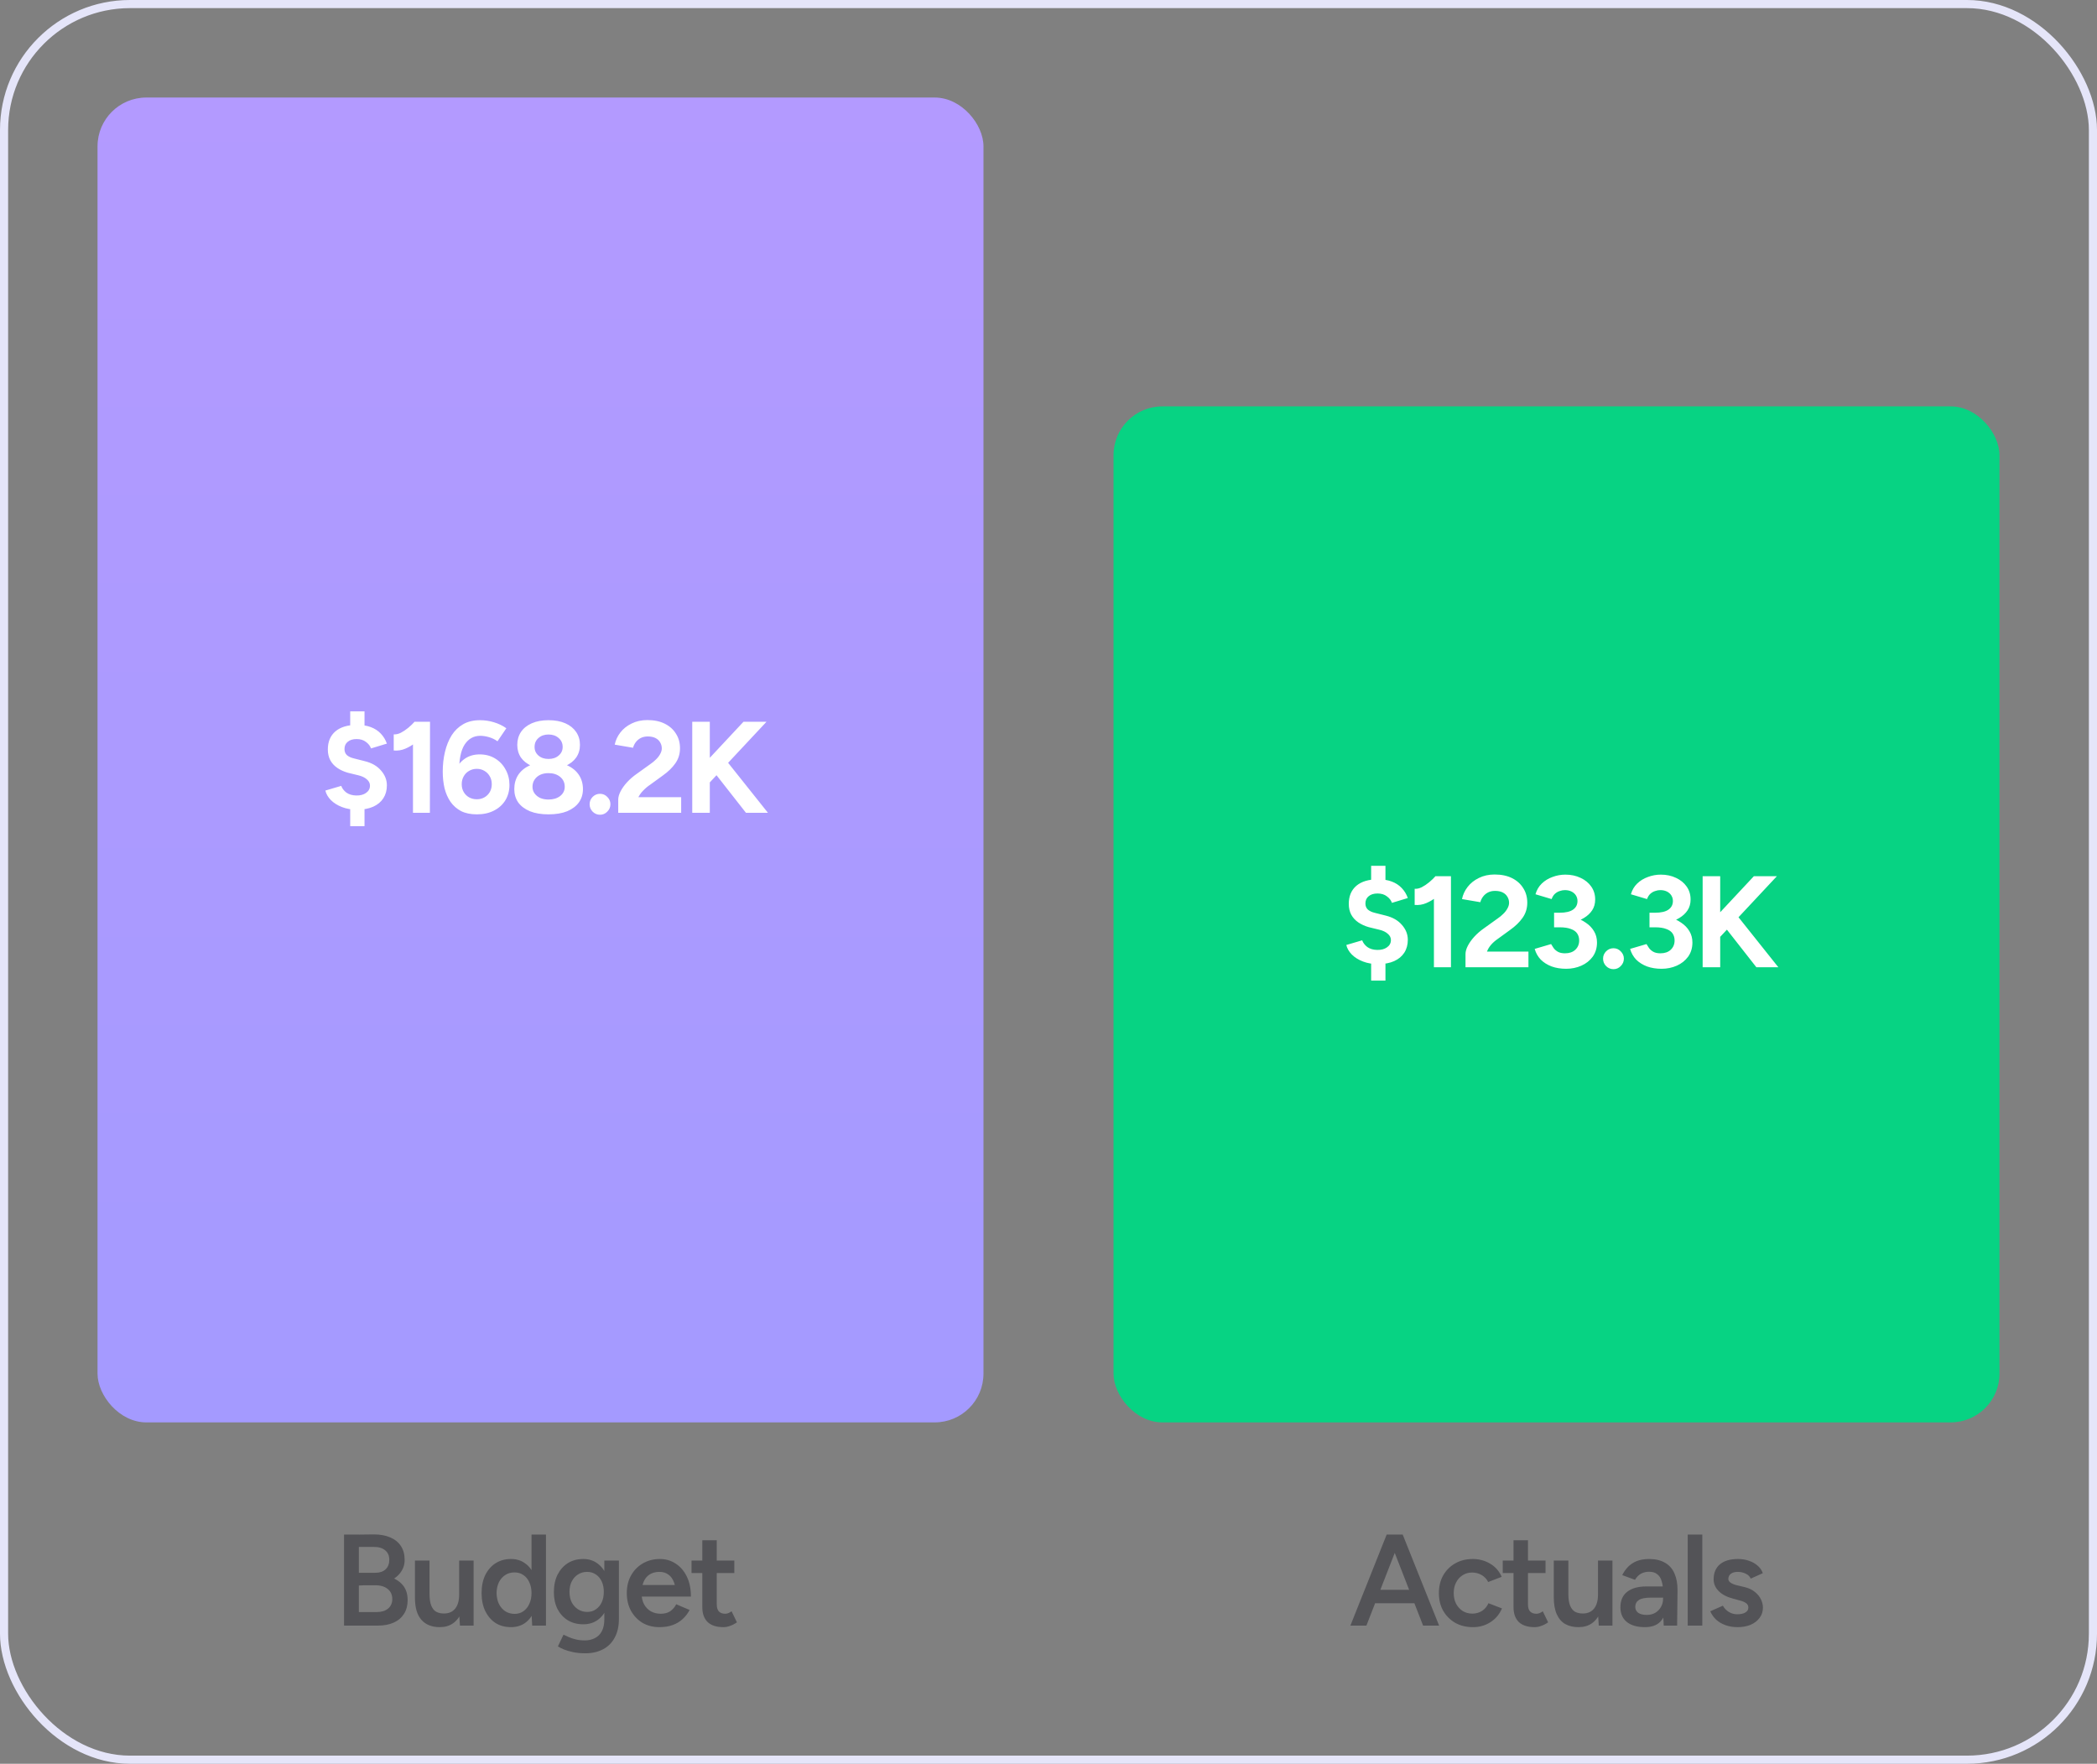 <svg width="258" height="217" viewBox="0 0 258 217" fill="none" xmlns="http://www.w3.org/2000/svg">
<rect x="0" y="0" width="258" height="217" fill="#808080" stroke="none"/>
<rect x="0.5" y="0.5" width="257" height="216" rx="15.5" stroke="#E5E5F9"/>
<path opacity="0.5" d="M175.088 200L170.72 188.8H172.576L177.056 200H175.088ZM166.144 200L170.608 188.8H172.48L168.112 200H166.144ZM168.24 197.248V195.6H174.944V197.248H168.24ZM181.223 200.192C180.402 200.192 179.676 200.016 179.047 199.664C178.418 199.301 177.922 198.805 177.559 198.176C177.207 197.547 177.031 196.821 177.031 196C177.031 195.179 177.207 194.453 177.559 193.824C177.922 193.195 178.412 192.704 179.031 192.352C179.66 191.989 180.38 191.808 181.191 191.808C181.98 191.808 182.695 192 183.335 192.384C183.975 192.757 184.45 193.296 184.759 194L183.095 194.64C182.924 194.288 182.663 194.005 182.311 193.792C181.959 193.579 181.559 193.472 181.111 193.472C180.674 193.472 180.284 193.584 179.943 193.808C179.602 194.021 179.335 194.32 179.143 194.704C178.951 195.077 178.855 195.509 178.855 196C178.855 196.491 178.951 196.928 179.143 197.312C179.346 197.685 179.618 197.984 179.959 198.208C180.311 198.421 180.706 198.528 181.143 198.528C181.591 198.528 181.991 198.416 182.343 198.192C182.695 197.957 182.956 197.643 183.127 197.248L184.791 197.888C184.482 198.613 184.007 199.179 183.367 199.584C182.738 199.989 182.023 200.192 181.223 200.192ZM188.806 200.192C187.963 200.192 187.318 199.984 186.87 199.568C186.433 199.141 186.214 198.533 186.214 197.744V189.504H187.99V197.408C187.99 197.781 188.075 198.064 188.246 198.256C188.427 198.448 188.689 198.544 189.03 198.544C189.137 198.544 189.254 198.523 189.382 198.48C189.51 198.437 189.654 198.357 189.814 198.24L190.47 199.6C190.193 199.792 189.915 199.936 189.638 200.032C189.361 200.139 189.083 200.192 188.806 200.192ZM184.886 193.536V192H190.15V193.536H184.886ZM196.703 200L196.607 198.528V192H198.383V200H196.703ZM191.167 196.096V192H192.959V196.096H191.167ZM192.959 196.096C192.959 196.725 193.034 197.216 193.183 197.568C193.333 197.92 193.535 198.165 193.791 198.304C194.058 198.443 194.362 198.512 194.703 198.512C195.311 198.523 195.781 198.325 196.111 197.92C196.442 197.515 196.607 196.933 196.607 196.176H197.279C197.279 197.019 197.151 197.744 196.895 198.352C196.65 198.949 196.298 199.408 195.839 199.728C195.391 200.037 194.847 200.192 194.207 200.192C193.578 200.192 193.034 200.064 192.575 199.808C192.127 199.552 191.781 199.152 191.535 198.608C191.29 198.064 191.167 197.365 191.167 196.512V196.096H192.959ZM204.694 200L204.614 198.496V195.888C204.614 195.344 204.556 194.891 204.438 194.528C204.332 194.155 204.15 193.872 203.894 193.68C203.649 193.477 203.318 193.376 202.902 193.376C202.518 193.376 202.182 193.456 201.894 193.616C201.606 193.776 201.361 194.027 201.158 194.368L199.59 193.792C199.761 193.44 199.985 193.115 200.262 192.816C200.55 192.507 200.908 192.261 201.334 192.08C201.772 191.899 202.294 191.808 202.902 191.808C203.681 191.808 204.332 191.963 204.854 192.272C205.377 192.571 205.761 193.003 206.006 193.568C206.262 194.133 206.39 194.816 206.39 195.616L206.342 200H204.694ZM202.39 200.192C201.43 200.192 200.684 199.979 200.15 199.552C199.628 199.125 199.366 198.523 199.366 197.744C199.366 196.912 199.644 196.277 200.198 195.84C200.764 195.403 201.548 195.184 202.55 195.184H204.694V196.56H203.126C202.412 196.56 201.91 196.661 201.622 196.864C201.334 197.056 201.19 197.333 201.19 197.696C201.19 198.005 201.313 198.251 201.558 198.432C201.814 198.603 202.166 198.688 202.614 198.688C203.02 198.688 203.372 198.597 203.67 198.416C203.969 198.235 204.198 197.995 204.358 197.696C204.529 197.397 204.614 197.061 204.614 196.688H205.142C205.142 197.776 204.924 198.635 204.486 199.264C204.049 199.883 203.35 200.192 202.39 200.192ZM207.645 200V188.8H209.437V200H207.645ZM213.778 200.192C213.245 200.192 212.754 200.112 212.306 199.952C211.858 199.792 211.474 199.568 211.154 199.28C210.834 198.981 210.589 198.635 210.418 198.24L211.97 197.552C212.13 197.851 212.365 198.101 212.674 198.304C212.994 198.507 213.346 198.608 213.73 198.608C214.146 198.608 214.477 198.539 214.722 198.4C214.978 198.251 215.106 198.048 215.106 197.792C215.106 197.547 215.01 197.36 214.818 197.232C214.626 197.093 214.354 196.981 214.002 196.896L213.25 196.688C212.493 196.496 211.901 196.192 211.474 195.776C211.048 195.349 210.834 194.864 210.834 194.32C210.834 193.52 211.09 192.901 211.602 192.464C212.125 192.027 212.872 191.808 213.842 191.808C214.333 191.808 214.781 191.883 215.186 192.032C215.602 192.171 215.96 192.373 216.258 192.64C216.557 192.896 216.765 193.2 216.882 193.552L215.394 194.224C215.288 193.957 215.085 193.755 214.786 193.616C214.488 193.467 214.157 193.392 213.794 193.392C213.432 193.392 213.149 193.472 212.946 193.632C212.744 193.781 212.642 193.995 212.642 194.272C212.642 194.432 212.733 194.581 212.914 194.72C213.096 194.848 213.357 194.955 213.698 195.04L214.642 195.264C215.165 195.392 215.592 195.595 215.922 195.872C216.253 196.139 216.498 196.443 216.658 196.784C216.818 197.115 216.898 197.451 216.898 197.792C216.898 198.272 216.76 198.693 216.482 199.056C216.216 199.419 215.848 199.701 215.378 199.904C214.909 200.096 214.376 200.192 213.778 200.192Z" fill="#26262F"/>
<rect x="137" y="50" width="109" height="125" rx="6" fill="#07D383"/>
<path d="M169.544 118.616C168.861 118.616 168.243 118.509 167.688 118.296C167.133 118.083 166.675 117.795 166.312 117.432C165.96 117.069 165.736 116.68 165.64 116.264L167.592 115.688C167.709 116.008 167.923 116.285 168.232 116.52C168.552 116.744 168.952 116.861 169.432 116.872C169.933 116.883 170.339 116.776 170.648 116.552C170.968 116.328 171.128 116.029 171.128 115.656C171.128 115.357 171 115.101 170.744 114.888C170.499 114.664 170.157 114.499 169.72 114.392L168.408 114.072C167.917 113.933 167.485 113.736 167.112 113.48C166.739 113.224 166.451 112.909 166.248 112.536C166.045 112.152 165.944 111.709 165.944 111.208C165.944 110.259 166.253 109.517 166.872 108.984C167.501 108.451 168.392 108.184 169.544 108.184C170.184 108.184 170.744 108.275 171.224 108.456C171.715 108.637 172.125 108.904 172.456 109.256C172.787 109.597 173.037 110.008 173.208 110.488L171.256 111.08C171.149 110.771 170.941 110.504 170.632 110.28C170.333 110.045 169.949 109.928 169.48 109.928C169.021 109.928 168.659 110.04 168.392 110.264C168.125 110.477 167.992 110.776 167.992 111.16C167.992 111.469 168.093 111.72 168.296 111.912C168.509 112.093 168.797 112.227 169.16 112.312L170.488 112.648C171.352 112.861 172.019 113.245 172.488 113.8C172.968 114.344 173.208 114.952 173.208 115.624C173.208 116.232 173.064 116.76 172.776 117.208C172.488 117.656 172.072 118.003 171.528 118.248C170.984 118.493 170.323 118.616 169.544 118.616ZM168.696 120.648V117.864H170.456V120.648H168.696ZM168.696 109.304V106.52H170.456V109.304H168.696ZM176.419 119V108.968L176.627 107.8H178.515V119H176.419ZM174.051 111.336V109.352C174.318 109.373 174.606 109.309 174.915 109.16C175.225 109 175.529 108.797 175.827 108.552C176.137 108.296 176.403 108.04 176.627 107.784L178.019 109.144C177.635 109.571 177.23 109.96 176.803 110.312C176.377 110.653 175.934 110.92 175.475 111.112C175.027 111.304 174.553 111.379 174.051 111.336ZM180.305 119V117.384C180.305 117.075 180.401 116.733 180.593 116.36C180.785 115.987 181.052 115.613 181.393 115.24C181.735 114.867 182.135 114.52 182.593 114.2L184.289 112.984C184.524 112.824 184.743 112.643 184.945 112.44C185.159 112.237 185.329 112.019 185.457 111.784C185.596 111.539 185.665 111.304 185.665 111.08C185.665 110.803 185.596 110.552 185.457 110.328C185.329 110.104 185.137 109.928 184.881 109.8C184.625 109.672 184.311 109.608 183.937 109.608C183.617 109.608 183.329 109.672 183.073 109.8C182.828 109.928 182.625 110.099 182.465 110.312C182.305 110.525 182.193 110.755 182.129 111L179.873 110.616C179.98 110.083 180.209 109.587 180.561 109.128C180.913 108.669 181.372 108.301 181.937 108.024C182.513 107.736 183.164 107.592 183.889 107.592C184.721 107.592 185.436 107.741 186.033 108.04C186.631 108.339 187.089 108.749 187.409 109.272C187.74 109.784 187.905 110.381 187.905 111.064C187.905 111.757 187.713 112.376 187.329 112.92C186.956 113.453 186.439 113.955 185.777 114.424L184.257 115.528C183.948 115.741 183.681 115.976 183.457 116.232C183.233 116.488 183.063 116.771 182.945 117.08H188.049V119H180.305ZM192.691 119.192C192.03 119.192 191.432 119.096 190.899 118.904C190.366 118.701 189.918 118.419 189.555 118.056C189.203 117.683 188.958 117.245 188.819 116.744L190.835 116.152C190.91 116.28 191.011 116.44 191.139 116.632C191.267 116.813 191.443 116.968 191.667 117.096C191.891 117.224 192.184 117.288 192.547 117.288C193.08 117.288 193.502 117.144 193.811 116.856C194.131 116.557 194.291 116.173 194.291 115.704C194.291 115.384 194.211 115.101 194.051 114.856C193.891 114.611 193.63 114.424 193.267 114.296C192.915 114.157 192.451 114.088 191.875 114.088H191.203V112.6H191.795C192.435 112.6 193.038 112.68 193.603 112.84C194.168 112.989 194.664 113.213 195.091 113.512C195.528 113.8 195.87 114.152 196.115 114.568C196.36 114.973 196.483 115.437 196.483 115.96C196.483 116.632 196.307 117.213 195.955 117.704C195.603 118.184 195.139 118.552 194.563 118.808C193.987 119.064 193.363 119.192 192.691 119.192ZM191.203 113.688V112.296H191.875C192.622 112.296 193.176 112.168 193.539 111.912C193.902 111.656 194.083 111.304 194.083 110.856C194.083 110.6 194.019 110.371 193.891 110.168C193.763 109.965 193.582 109.805 193.347 109.688C193.112 109.571 192.84 109.512 192.531 109.512C192.328 109.512 192.12 109.549 191.907 109.624C191.694 109.688 191.496 109.8 191.315 109.96C191.144 110.109 191.006 110.328 190.899 110.616L188.915 110.024C189.064 109.501 189.32 109.064 189.683 108.712C190.056 108.349 190.499 108.077 191.011 107.896C191.523 107.704 192.051 107.608 192.595 107.608C193.288 107.608 193.912 107.741 194.467 108.008C195.022 108.264 195.459 108.621 195.779 109.08C196.099 109.539 196.259 110.067 196.259 110.664C196.259 111.176 196.136 111.619 195.891 111.992C195.646 112.365 195.31 112.68 194.883 112.936C194.467 113.192 193.992 113.384 193.459 113.512C192.926 113.629 192.371 113.688 191.795 113.688H191.203ZM198.51 119.24C198.158 119.24 197.854 119.112 197.598 118.856C197.352 118.6 197.23 118.296 197.23 117.944C197.23 117.603 197.352 117.304 197.598 117.048C197.854 116.792 198.158 116.664 198.51 116.664C198.862 116.664 199.16 116.792 199.406 117.048C199.662 117.304 199.79 117.603 199.79 117.944C199.79 118.296 199.662 118.6 199.406 118.856C199.16 119.112 198.862 119.24 198.51 119.24ZM204.43 119.192C203.769 119.192 203.172 119.096 202.638 118.904C202.105 118.701 201.657 118.419 201.294 118.056C200.942 117.683 200.697 117.245 200.558 116.744L202.574 116.152C202.649 116.28 202.75 116.44 202.878 116.632C203.006 116.813 203.182 116.968 203.406 117.096C203.63 117.224 203.924 117.288 204.286 117.288C204.82 117.288 205.241 117.144 205.55 116.856C205.87 116.557 206.03 116.173 206.03 115.704C206.03 115.384 205.95 115.101 205.79 114.856C205.63 114.611 205.369 114.424 205.006 114.296C204.654 114.157 204.19 114.088 203.614 114.088H202.942V112.6H203.534C204.174 112.6 204.777 112.68 205.342 112.84C205.908 112.989 206.404 113.213 206.83 113.512C207.268 113.8 207.609 114.152 207.854 114.568C208.1 114.973 208.222 115.437 208.222 115.96C208.222 116.632 208.046 117.213 207.694 117.704C207.342 118.184 206.878 118.552 206.302 118.808C205.726 119.064 205.102 119.192 204.43 119.192ZM202.942 113.688V112.296H203.614C204.361 112.296 204.916 112.168 205.278 111.912C205.641 111.656 205.822 111.304 205.822 110.856C205.822 110.6 205.758 110.371 205.63 110.168C205.502 109.965 205.321 109.805 205.086 109.688C204.852 109.571 204.58 109.512 204.27 109.512C204.068 109.512 203.86 109.549 203.646 109.624C203.433 109.688 203.236 109.8 203.054 109.96C202.884 110.109 202.745 110.328 202.638 110.616L200.654 110.024C200.804 109.501 201.06 109.064 201.422 108.712C201.796 108.349 202.238 108.077 202.75 107.896C203.262 107.704 203.79 107.608 204.334 107.608C205.028 107.608 205.652 107.741 206.206 108.008C206.761 108.264 207.198 108.621 207.518 109.08C207.838 109.539 207.998 110.067 207.998 110.664C207.998 111.176 207.876 111.619 207.63 111.992C207.385 112.365 207.049 112.68 206.622 112.936C206.206 113.192 205.732 113.384 205.198 113.512C204.665 113.629 204.11 113.688 203.534 113.688H202.942ZM210.793 116.168L210.537 113.416L215.785 107.8H218.617L210.793 116.168ZM209.481 119V107.8H211.641V119H209.481ZM216.089 119L211.625 113.304L213.209 111.992L218.793 119H216.089Z" fill="white"/>
<path opacity="0.5" d="M43.24 200V198.336H46.36C46.947 198.336 47.411 198.192 47.752 197.904C48.093 197.616 48.264 197.227 48.264 196.736C48.264 196.203 48.072 195.787 47.688 195.488C47.315 195.179 46.787 195.029 46.104 195.04H43.24V193.568L45.176 193.6C46.189 193.6 47.069 193.717 47.816 193.952C48.563 194.176 49.139 194.528 49.544 195.008C49.949 195.488 50.152 196.107 50.152 196.864C50.152 197.525 50.003 198.091 49.704 198.56C49.405 199.029 48.984 199.387 48.44 199.632C47.896 199.877 47.251 200 46.504 200H43.24ZM42.328 200V188.8H44.152V200H42.328ZM43.192 195.12V193.504H46.184C46.717 193.504 47.133 193.365 47.432 193.088C47.741 192.8 47.896 192.405 47.896 191.904C47.896 191.392 47.72 190.997 47.368 190.72C47.027 190.443 46.547 190.309 45.928 190.32H43.192V188.816L46.024 188.784C46.792 188.784 47.453 188.907 48.008 189.152C48.573 189.387 49.011 189.739 49.32 190.208C49.629 190.667 49.784 191.243 49.784 191.936C49.784 192.523 49.603 193.051 49.24 193.52C48.888 193.979 48.381 194.341 47.72 194.608C47.069 194.875 46.301 195.008 45.416 195.008L43.192 195.12ZM56.589 200L56.493 198.528V192H58.269V200H56.589ZM51.053 196.576V192H52.845V196.096L51.053 196.576ZM52.845 196.096C52.845 196.725 52.919 197.216 53.069 197.568C53.218 197.92 53.421 198.165 53.677 198.304C53.944 198.443 54.248 198.512 54.589 198.512C55.197 198.523 55.666 198.325 55.997 197.92C56.328 197.515 56.493 196.933 56.493 196.176H57.165C57.165 197.019 57.037 197.744 56.781 198.352C56.535 198.949 56.184 199.408 55.725 199.728C55.277 200.037 54.738 200.192 54.109 200.192C53.138 200.192 52.386 199.893 51.853 199.296C51.319 198.699 51.053 197.792 51.053 196.576L52.845 196.096ZM65.476 200L65.396 198.512V188.8H67.172V200H65.476ZM62.868 200.192C62.143 200.192 61.508 200.021 60.964 199.68C60.431 199.328 60.01 198.837 59.7 198.208C59.401 197.579 59.252 196.843 59.252 196C59.252 195.147 59.401 194.411 59.7 193.792C60.01 193.163 60.431 192.677 60.964 192.336C61.508 191.984 62.143 191.808 62.868 191.808C63.54 191.808 64.116 191.984 64.596 192.336C65.087 192.677 65.46 193.163 65.716 193.792C65.972 194.411 66.1 195.147 66.1 196C66.1 196.843 65.972 197.579 65.716 198.208C65.46 198.837 65.087 199.328 64.596 199.68C64.116 200.021 63.54 200.192 62.868 200.192ZM63.316 198.56C63.721 198.56 64.079 198.453 64.388 198.24C64.708 198.016 64.954 197.712 65.124 197.328C65.305 196.944 65.396 196.501 65.396 196C65.396 195.499 65.305 195.056 65.124 194.672C64.954 194.288 64.708 193.989 64.388 193.776C64.079 193.563 63.716 193.456 63.3 193.456C62.873 193.456 62.495 193.563 62.164 193.776C61.834 193.989 61.572 194.288 61.38 194.672C61.199 195.056 61.103 195.499 61.092 196C61.103 196.501 61.199 196.944 61.38 197.328C61.572 197.712 61.834 198.016 62.164 198.24C62.505 198.453 62.889 198.56 63.316 198.56ZM72.033 203.408C71.468 203.408 70.956 203.36 70.497 203.264C70.049 203.168 69.671 203.056 69.361 202.928C69.052 202.8 68.812 202.677 68.641 202.56L69.329 201.12C69.479 201.195 69.676 201.285 69.921 201.392C70.177 201.509 70.476 201.611 70.817 201.696C71.159 201.781 71.543 201.824 71.969 201.824C72.428 201.824 72.839 201.728 73.201 201.536C73.564 201.355 73.847 201.072 74.049 200.688C74.252 200.304 74.353 199.813 74.353 199.216V192H76.145V199.168C76.145 200.075 75.975 200.843 75.633 201.472C75.292 202.112 74.812 202.592 74.193 202.912C73.575 203.243 72.855 203.408 72.033 203.408ZM71.761 199.84C71.036 199.84 70.401 199.675 69.857 199.344C69.324 199.013 68.903 198.555 68.593 197.968C68.295 197.371 68.145 196.683 68.145 195.904C68.145 195.072 68.295 194.352 68.593 193.744C68.903 193.136 69.324 192.661 69.857 192.32C70.401 191.979 71.036 191.808 71.761 191.808C72.412 191.808 72.977 191.979 73.457 192.32C73.948 192.661 74.327 193.141 74.593 193.76C74.86 194.368 74.993 195.088 74.993 195.92C74.993 196.709 74.86 197.397 74.593 197.984C74.327 198.571 73.948 199.029 73.457 199.36C72.977 199.68 72.412 199.84 71.761 199.84ZM72.257 198.32C72.663 198.32 73.015 198.213 73.313 198C73.623 197.787 73.863 197.499 74.033 197.136C74.204 196.763 74.289 196.336 74.289 195.856C74.289 195.365 74.204 194.939 74.033 194.576C73.863 194.203 73.623 193.915 73.313 193.712C73.004 193.499 72.647 193.392 72.241 193.392C71.815 193.392 71.436 193.499 71.105 193.712C70.785 193.915 70.529 194.203 70.337 194.576C70.156 194.939 70.065 195.365 70.065 195.856C70.065 196.336 70.156 196.763 70.337 197.136C70.529 197.499 70.791 197.787 71.121 198C71.452 198.213 71.831 198.32 72.257 198.32ZM81.132 200.192C80.354 200.192 79.66 200.016 79.052 199.664C78.455 199.301 77.981 198.805 77.629 198.176C77.287 197.547 77.117 196.821 77.117 196C77.117 195.179 77.293 194.453 77.644 193.824C77.996 193.195 78.477 192.704 79.085 192.352C79.703 191.989 80.407 191.808 81.197 191.808C81.911 191.808 82.551 191.995 83.117 192.368C83.692 192.731 84.151 193.259 84.493 193.952C84.834 194.645 85.004 195.472 85.004 196.432H83.197C83.197 195.739 83.111 195.168 82.941 194.72C82.781 194.272 82.546 193.941 82.237 193.728C81.938 193.504 81.57 193.392 81.132 193.392C80.674 193.392 80.279 193.493 79.948 193.696C79.618 193.899 79.367 194.197 79.197 194.592C79.026 194.976 78.941 195.461 78.941 196.048C78.941 196.571 79.042 197.019 79.245 197.392C79.458 197.765 79.74 198.053 80.093 198.256C80.455 198.448 80.855 198.544 81.293 198.544C81.772 198.544 82.167 198.437 82.477 198.224C82.786 198 83.026 197.717 83.197 197.376L84.844 198.08C84.621 198.507 84.332 198.88 83.981 199.2C83.639 199.52 83.228 199.765 82.749 199.936C82.279 200.107 81.74 200.192 81.132 200.192ZM78.3 196.432V195.008H84.061V196.432H78.3ZM89.001 200.192C88.158 200.192 87.513 199.984 87.065 199.568C86.628 199.141 86.409 198.533 86.409 197.744V189.504H88.185V197.408C88.185 197.781 88.27 198.064 88.441 198.256C88.622 198.448 88.884 198.544 89.225 198.544C89.332 198.544 89.449 198.523 89.577 198.48C89.705 198.437 89.849 198.357 90.009 198.24L90.665 199.6C90.388 199.792 90.11 199.936 89.833 200.032C89.556 200.139 89.278 200.192 89.001 200.192ZM85.081 193.536V192H90.345V193.536H85.081Z" fill="#26262F"/>
<rect x="12" y="12" width="109" height="163" rx="6" fill="url(#paint0_linear_4677_11572)"/>
<path d="M43.935 99.616C43.252 99.616 42.634 99.509 42.079 99.296C41.524 99.083 41.066 98.795 40.703 98.432C40.351 98.069 40.127 97.68 40.031 97.264L41.983 96.688C42.1 97.008 42.314 97.285 42.623 97.52C42.943 97.744 43.343 97.861 43.823 97.872C44.324 97.883 44.73 97.776 45.039 97.552C45.359 97.328 45.519 97.029 45.519 96.656C45.519 96.357 45.391 96.101 45.135 95.888C44.89 95.664 44.548 95.499 44.111 95.392L42.799 95.072C42.308 94.933 41.876 94.736 41.503 94.48C41.13 94.224 40.842 93.909 40.639 93.536C40.436 93.152 40.335 92.709 40.335 92.208C40.335 91.259 40.644 90.517 41.263 89.984C41.892 89.451 42.783 89.184 43.935 89.184C44.575 89.184 45.135 89.275 45.615 89.456C46.106 89.637 46.516 89.904 46.847 90.256C47.178 90.597 47.428 91.008 47.599 91.488L45.647 92.08C45.54 91.771 45.332 91.504 45.023 91.28C44.724 91.045 44.34 90.928 43.871 90.928C43.412 90.928 43.05 91.04 42.783 91.264C42.516 91.477 42.383 91.776 42.383 92.16C42.383 92.469 42.484 92.72 42.687 92.912C42.9 93.093 43.188 93.227 43.551 93.312L44.879 93.648C45.743 93.861 46.41 94.245 46.879 94.8C47.359 95.344 47.599 95.952 47.599 96.624C47.599 97.232 47.455 97.76 47.167 98.208C46.879 98.656 46.463 99.003 45.919 99.248C45.375 99.493 44.714 99.616 43.935 99.616ZM43.087 101.648V98.864H44.847V101.648H43.087ZM43.087 90.304V87.52H44.847V90.304H43.087ZM50.81 100V89.968L51.018 88.8H52.906L52.89 100H50.81ZM48.442 92.336V90.352C48.709 90.373 48.997 90.309 49.306 90.16C49.616 90 49.92 89.797 50.218 89.552C50.528 89.296 50.794 89.04 51.018 88.784L52.41 90.144C52.026 90.571 51.621 90.96 51.194 91.312C50.768 91.653 50.325 91.92 49.866 92.112C49.418 92.304 48.944 92.379 48.442 92.336ZM58.664 100.192C57.907 100.192 57.262 100.059 56.728 99.792C56.206 99.515 55.774 99.136 55.432 98.656C55.102 98.176 54.856 97.621 54.696 96.992C54.547 96.352 54.472 95.664 54.472 94.928C54.472 94.075 54.563 93.269 54.744 92.512C54.926 91.744 55.198 91.067 55.56 90.48C55.934 89.893 56.408 89.435 56.984 89.104C57.56 88.773 58.254 88.608 59.064 88.608C59.651 88.608 60.222 88.693 60.776 88.864C61.342 89.035 61.848 89.28 62.296 89.6L61.208 91.2C60.878 90.965 60.52 90.795 60.136 90.688C59.763 90.581 59.416 90.528 59.096 90.528C58.275 90.528 57.63 90.891 57.16 91.616C56.691 92.341 56.467 93.488 56.488 95.056L56.056 94.752C56.302 94.165 56.68 93.696 57.192 93.344C57.704 92.992 58.312 92.816 59.016 92.816C59.731 92.816 60.36 92.981 60.904 93.312C61.459 93.643 61.891 94.096 62.2 94.672C62.52 95.237 62.68 95.872 62.68 96.576C62.68 97.269 62.515 97.893 62.184 98.448C61.854 98.992 61.384 99.419 60.776 99.728C60.179 100.037 59.475 100.192 58.664 100.192ZM58.664 98.336C59.016 98.336 59.331 98.256 59.608 98.096C59.886 97.936 60.104 97.717 60.264 97.44C60.424 97.163 60.504 96.843 60.504 96.48C60.504 96.117 60.424 95.797 60.264 95.52C60.104 95.232 59.886 95.008 59.608 94.848C59.331 94.677 59.016 94.592 58.664 94.592C58.312 94.592 57.992 94.677 57.704 94.848C57.427 95.008 57.208 95.232 57.048 95.52C56.888 95.797 56.808 96.117 56.808 96.48C56.808 96.843 56.888 97.163 57.048 97.44C57.208 97.717 57.427 97.936 57.704 98.096C57.992 98.256 58.312 98.336 58.664 98.336ZM67.482 100.192C66.586 100.192 65.823 100.064 65.194 99.808C64.564 99.541 64.084 99.179 63.754 98.72C63.434 98.251 63.274 97.707 63.274 97.088C63.274 96.427 63.434 95.845 63.754 95.344C64.084 94.843 64.564 94.448 65.194 94.16C65.823 93.872 66.586 93.733 67.482 93.744C68.388 93.733 69.156 93.872 69.786 94.16C70.415 94.448 70.895 94.843 71.226 95.344C71.556 95.845 71.722 96.427 71.722 97.088C71.722 97.707 71.556 98.251 71.226 98.72C70.895 99.179 70.415 99.541 69.786 99.808C69.156 100.064 68.388 100.192 67.482 100.192ZM67.482 98.368C68.068 98.368 68.548 98.224 68.922 97.936C69.295 97.637 69.482 97.259 69.482 96.8C69.482 96.299 69.295 95.893 68.922 95.584C68.548 95.275 68.068 95.12 67.482 95.12C67.098 95.12 66.756 95.189 66.458 95.328C66.17 95.467 65.94 95.664 65.77 95.92C65.599 96.176 65.514 96.469 65.514 96.8C65.514 97.109 65.599 97.381 65.77 97.616C65.94 97.851 66.17 98.037 66.458 98.176C66.756 98.304 67.098 98.368 67.482 98.368ZM67.482 94.608C66.682 94.608 65.994 94.485 65.418 94.24C64.842 93.984 64.399 93.637 64.09 93.2C63.791 92.752 63.642 92.235 63.642 91.648C63.642 91.051 63.791 90.523 64.09 90.064C64.399 89.605 64.842 89.248 65.418 88.992C65.994 88.736 66.682 88.608 67.482 88.608C68.292 88.608 68.986 88.736 69.562 88.992C70.138 89.248 70.58 89.605 70.89 90.064C71.199 90.523 71.354 91.051 71.354 91.648C71.354 92.235 71.199 92.752 70.89 93.2C70.58 93.637 70.138 93.984 69.562 94.24C68.986 94.485 68.292 94.608 67.482 94.608ZM67.482 93.376C67.994 93.376 68.41 93.237 68.73 92.96C69.06 92.683 69.226 92.331 69.226 91.904C69.226 91.445 69.06 91.077 68.73 90.8C68.41 90.512 67.994 90.368 67.482 90.368C66.98 90.368 66.57 90.512 66.25 90.8C65.93 91.077 65.77 91.445 65.77 91.904C65.77 92.331 65.93 92.683 66.25 92.96C66.57 93.237 66.98 93.376 67.482 93.376ZM73.822 100.24C73.47 100.24 73.166 100.112 72.91 99.856C72.665 99.6 72.542 99.296 72.542 98.944C72.542 98.603 72.665 98.304 72.91 98.048C73.166 97.792 73.47 97.664 73.822 97.664C74.174 97.664 74.473 97.792 74.718 98.048C74.974 98.304 75.102 98.603 75.102 98.944C75.102 99.296 74.974 99.6 74.718 99.856C74.473 100.112 74.174 100.24 73.822 100.24ZM78.207 99.536L76.063 98.384C76.063 98.075 76.159 97.733 76.351 97.36C76.543 96.987 76.81 96.613 77.151 96.24C77.493 95.867 77.892 95.52 78.351 95.2L80.047 93.984C80.282 93.824 80.501 93.643 80.703 93.44C80.916 93.237 81.087 93.019 81.215 92.784C81.354 92.539 81.423 92.304 81.423 92.08C81.423 91.803 81.354 91.552 81.215 91.328C81.087 91.104 80.895 90.928 80.639 90.8C80.383 90.672 80.069 90.608 79.695 90.608C79.375 90.608 79.087 90.672 78.831 90.8C78.586 90.928 78.383 91.099 78.223 91.312C78.063 91.525 77.951 91.755 77.887 92L75.631 91.616C75.738 91.083 75.967 90.587 76.319 90.128C76.671 89.669 77.13 89.301 77.695 89.024C78.271 88.736 78.922 88.592 79.647 88.592C80.479 88.592 81.194 88.741 81.791 89.04C82.388 89.339 82.847 89.749 83.167 90.272C83.498 90.784 83.663 91.381 83.663 92.064C83.663 92.757 83.471 93.376 83.087 93.92C82.714 94.453 82.197 94.955 81.535 95.424L80.015 96.528C79.706 96.731 79.412 96.976 79.135 97.264C78.858 97.541 78.634 97.867 78.463 98.24C78.293 98.603 78.207 99.035 78.207 99.536ZM76.063 100V98.384L77.695 98.08H83.807V100H76.063ZM86.481 97.168L86.225 94.416L91.473 88.8H94.305L86.481 97.168ZM85.169 100V88.8H87.329V100H85.169ZM91.777 100L87.313 94.304L88.897 92.992L94.481 100H91.777Z" fill="white"/>
<defs>
<linearGradient id="paint0_linear_4677_11572" x1="66.5" y1="12" x2="66.5" y2="175" gradientUnits="userSpaceOnUse">
<stop stop-color="#B39AFF"/>
<stop offset="1" stop-color="#A49AFF"/>
</linearGradient>
</defs>
</svg>
